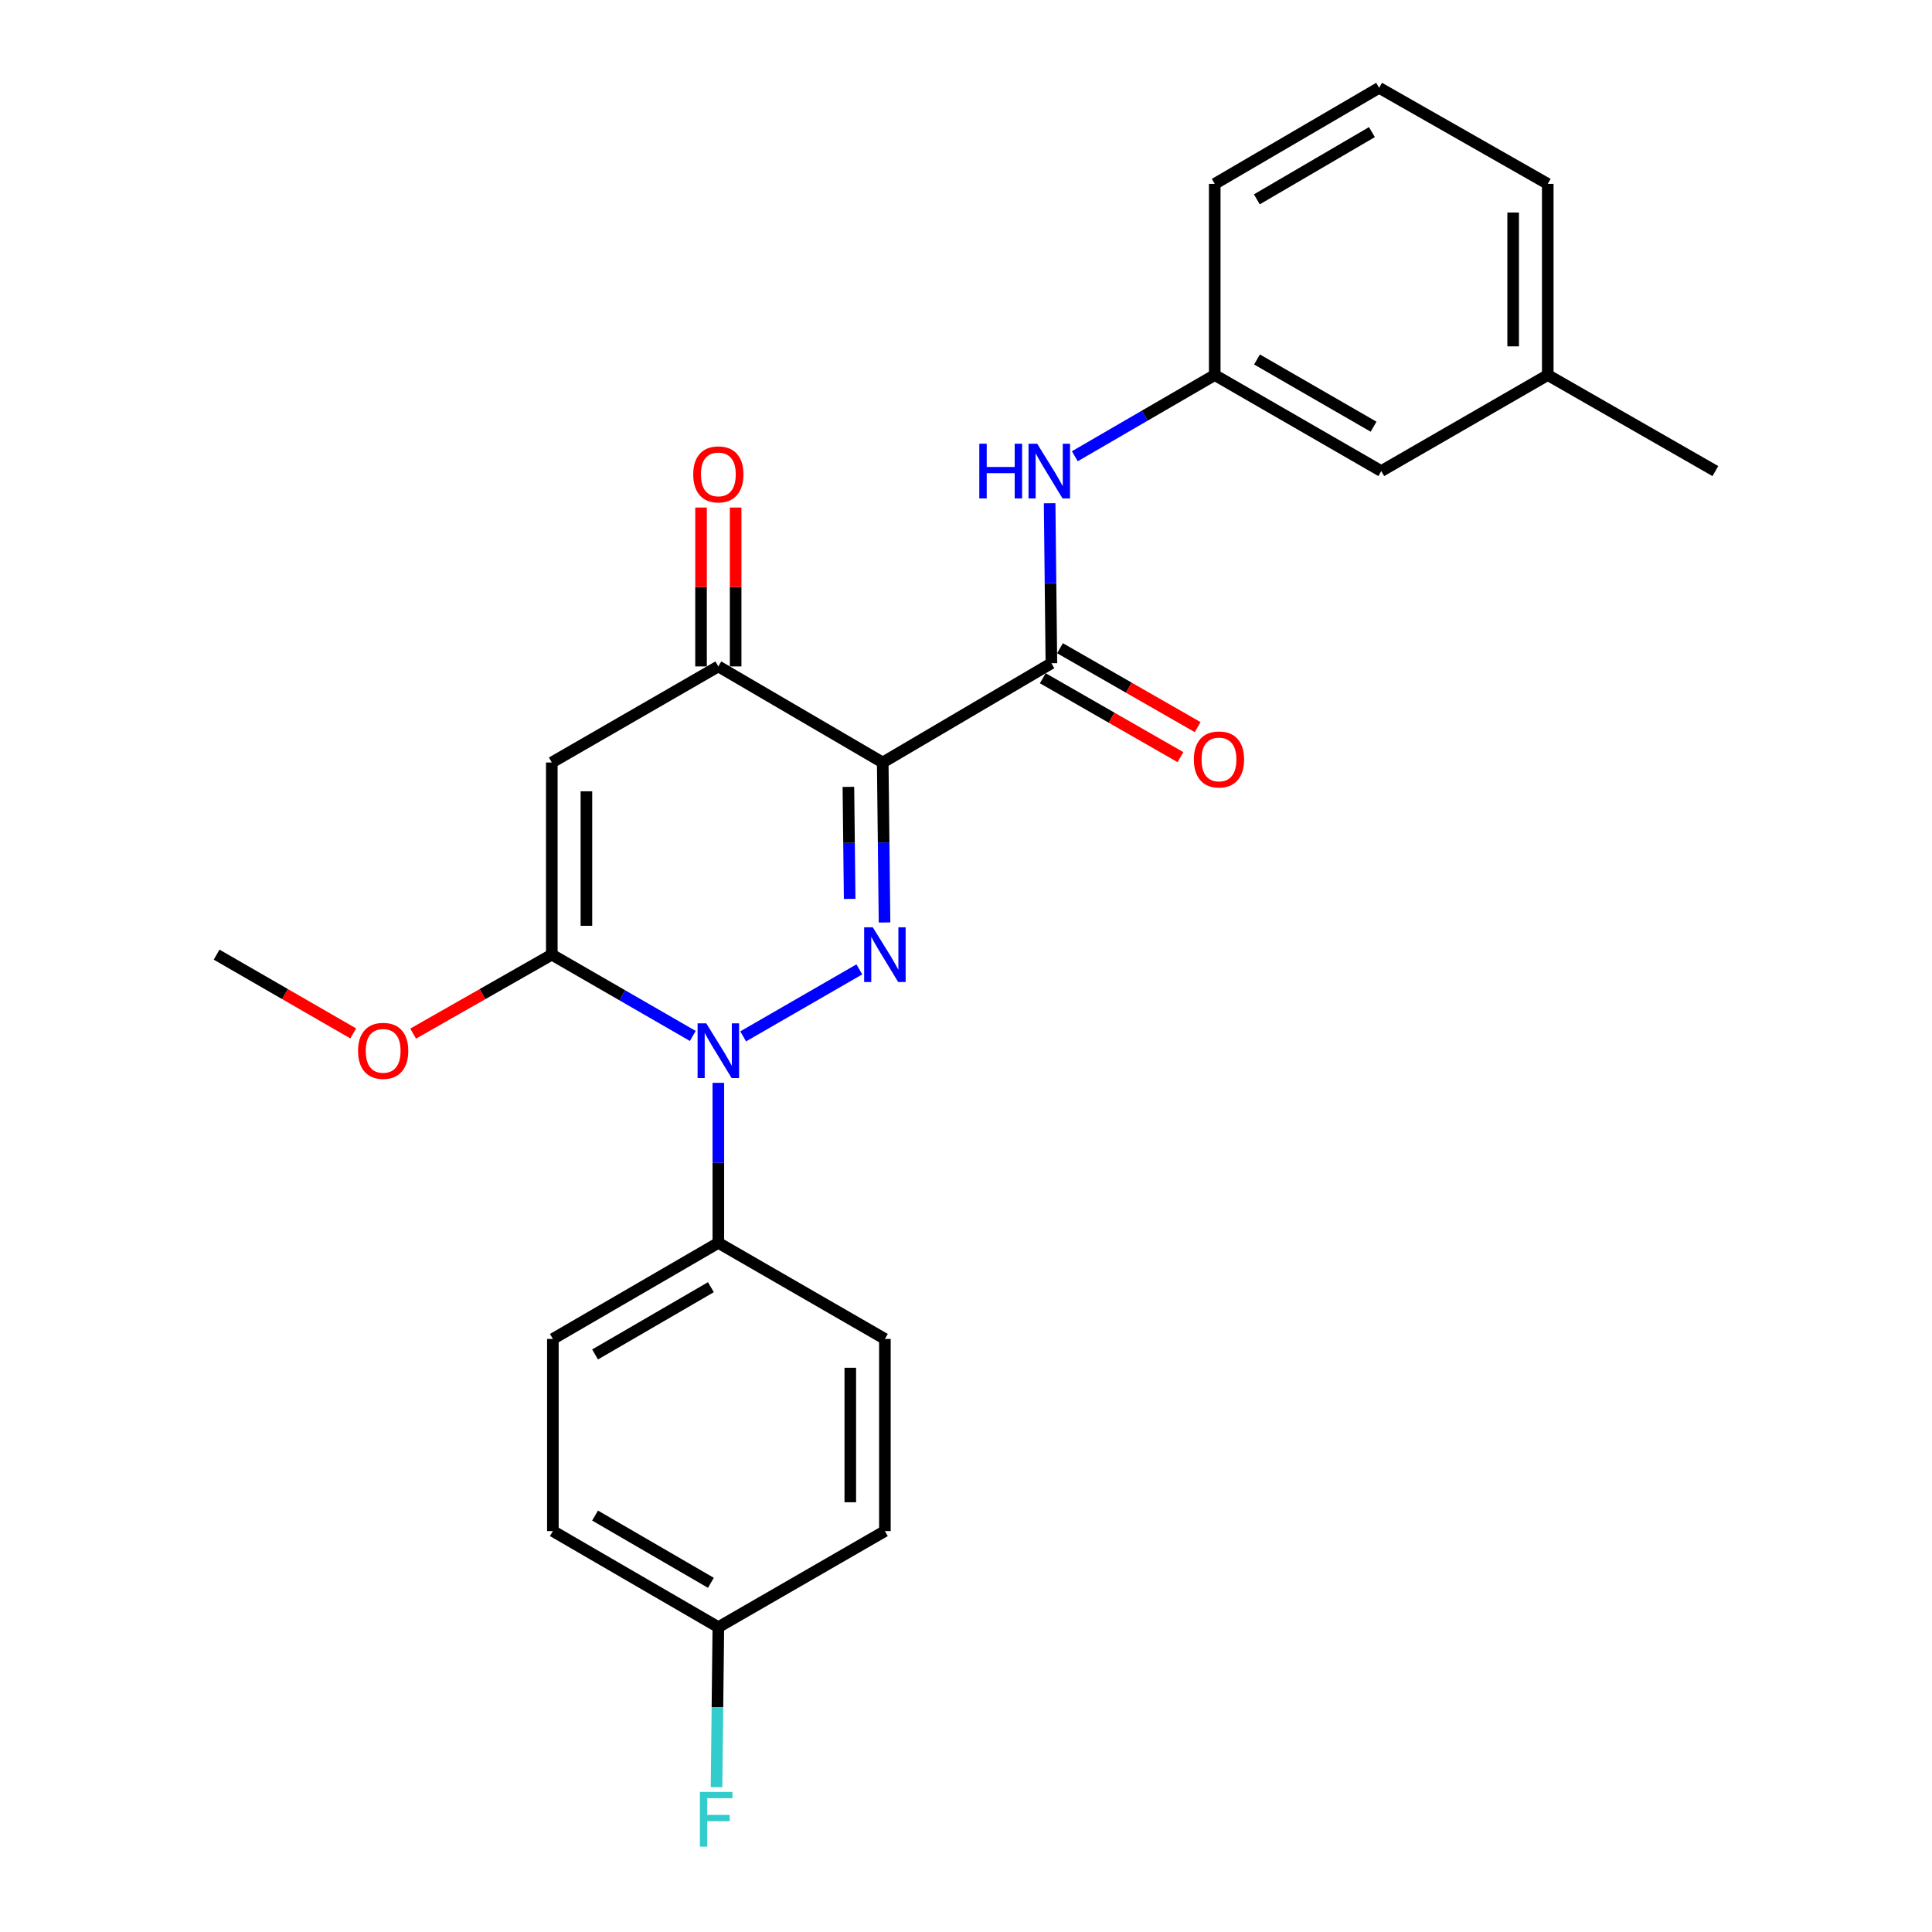 <?xml version='1.0' encoding='iso-8859-1'?>
<svg version='1.1' baseProfile='full'
              xmlns='http://www.w3.org/2000/svg'
                      xmlns:rdkit='http://www.rdkit.org/xml'
                      xmlns:xlink='http://www.w3.org/1999/xlink'
                  xml:space='preserve'
width='1000px' height='1000px' viewBox='0 0 1000 1000'>
<!-- END OF HEADER -->
<rect style='opacity:1.0;fill:#FFFFFF;stroke:none' width='1000' height='1000' x='0' y='0'> </rect>
<path class='bond-0' d='M 457.833,477.475 L 457.364,436.068' style='fill:none;fill-rule:evenodd;stroke:#0000FF;stroke-width:6px;stroke-linecap:butt;stroke-linejoin:miter;stroke-opacity:1' />
<path class='bond-0' d='M 457.364,436.068 L 456.896,394.661' style='fill:none;fill-rule:evenodd;stroke:#000000;stroke-width:6px;stroke-linecap:butt;stroke-linejoin:miter;stroke-opacity:1' />
<path class='bond-0' d='M 439.783,465.256 L 439.456,436.271' style='fill:none;fill-rule:evenodd;stroke:#0000FF;stroke-width:6px;stroke-linecap:butt;stroke-linejoin:miter;stroke-opacity:1' />
<path class='bond-0' d='M 439.456,436.271 L 439.128,407.286' style='fill:none;fill-rule:evenodd;stroke:#000000;stroke-width:6px;stroke-linecap:butt;stroke-linejoin:miter;stroke-opacity:1' />
<path class='bond-1' d='M 444.793,501.75 L 384.66,536.425' style='fill:none;fill-rule:evenodd;stroke:#0000FF;stroke-width:6px;stroke-linecap:butt;stroke-linejoin:miter;stroke-opacity:1' />
<path class='bond-4' d='M 456.896,394.661 L 371.814,344.941' style='fill:none;fill-rule:evenodd;stroke:#000000;stroke-width:6px;stroke-linecap:butt;stroke-linejoin:miter;stroke-opacity:1' />
<path class='bond-5' d='M 456.896,394.661 L 544.198,343.289' style='fill:none;fill-rule:evenodd;stroke:#000000;stroke-width:6px;stroke-linecap:butt;stroke-linejoin:miter;stroke-opacity:1' />
<path class='bond-2' d='M 358.586,536.204 L 322.101,515.163' style='fill:none;fill-rule:evenodd;stroke:#0000FF;stroke-width:6px;stroke-linecap:butt;stroke-linejoin:miter;stroke-opacity:1' />
<path class='bond-2' d='M 322.101,515.163 L 285.616,494.122' style='fill:none;fill-rule:evenodd;stroke:#000000;stroke-width:6px;stroke-linecap:butt;stroke-linejoin:miter;stroke-opacity:1' />
<path class='bond-7' d='M 371.814,560.479 L 371.814,601.891' style='fill:none;fill-rule:evenodd;stroke:#0000FF;stroke-width:6px;stroke-linecap:butt;stroke-linejoin:miter;stroke-opacity:1' />
<path class='bond-7' d='M 371.814,601.891 L 371.814,643.303' style='fill:none;fill-rule:evenodd;stroke:#000000;stroke-width:6px;stroke-linecap:butt;stroke-linejoin:miter;stroke-opacity:1' />
<path class='bond-3' d='M 285.616,494.122 L 285.616,394.661' style='fill:none;fill-rule:evenodd;stroke:#000000;stroke-width:6px;stroke-linecap:butt;stroke-linejoin:miter;stroke-opacity:1' />
<path class='bond-3' d='M 303.526,479.203 L 303.526,409.581' style='fill:none;fill-rule:evenodd;stroke:#000000;stroke-width:6px;stroke-linecap:butt;stroke-linejoin:miter;stroke-opacity:1' />
<path class='bond-11' d='M 285.616,494.122 L 249.726,514.561' style='fill:none;fill-rule:evenodd;stroke:#000000;stroke-width:6px;stroke-linecap:butt;stroke-linejoin:miter;stroke-opacity:1' />
<path class='bond-11' d='M 249.726,514.561 L 213.836,534.999' style='fill:none;fill-rule:evenodd;stroke:#FF0000;stroke-width:6px;stroke-linecap:butt;stroke-linejoin:miter;stroke-opacity:1' />
<path class='bond-25' d='M 285.616,394.661 L 371.814,344.941' style='fill:none;fill-rule:evenodd;stroke:#000000;stroke-width:6px;stroke-linecap:butt;stroke-linejoin:miter;stroke-opacity:1' />
<path class='bond-9' d='M 380.769,344.941 L 380.769,303.824' style='fill:none;fill-rule:evenodd;stroke:#000000;stroke-width:6px;stroke-linecap:butt;stroke-linejoin:miter;stroke-opacity:1' />
<path class='bond-9' d='M 380.769,303.824 L 380.769,262.707' style='fill:none;fill-rule:evenodd;stroke:#FF0000;stroke-width:6px;stroke-linecap:butt;stroke-linejoin:miter;stroke-opacity:1' />
<path class='bond-9' d='M 362.858,344.941 L 362.858,303.824' style='fill:none;fill-rule:evenodd;stroke:#000000;stroke-width:6px;stroke-linecap:butt;stroke-linejoin:miter;stroke-opacity:1' />
<path class='bond-9' d='M 362.858,303.824 L 362.858,262.707' style='fill:none;fill-rule:evenodd;stroke:#FF0000;stroke-width:6px;stroke-linecap:butt;stroke-linejoin:miter;stroke-opacity:1' />
<path class='bond-6' d='M 544.198,343.289 L 543.742,301.882' style='fill:none;fill-rule:evenodd;stroke:#000000;stroke-width:6px;stroke-linecap:butt;stroke-linejoin:miter;stroke-opacity:1' />
<path class='bond-6' d='M 543.742,301.882 L 543.287,260.475' style='fill:none;fill-rule:evenodd;stroke:#0000FF;stroke-width:6px;stroke-linecap:butt;stroke-linejoin:miter;stroke-opacity:1' />
<path class='bond-8' d='M 539.745,351.059 L 575.367,371.477' style='fill:none;fill-rule:evenodd;stroke:#000000;stroke-width:6px;stroke-linecap:butt;stroke-linejoin:miter;stroke-opacity:1' />
<path class='bond-8' d='M 575.367,371.477 L 610.99,391.895' style='fill:none;fill-rule:evenodd;stroke:#FF0000;stroke-width:6px;stroke-linecap:butt;stroke-linejoin:miter;stroke-opacity:1' />
<path class='bond-8' d='M 548.651,335.52 L 584.274,355.938' style='fill:none;fill-rule:evenodd;stroke:#000000;stroke-width:6px;stroke-linecap:butt;stroke-linejoin:miter;stroke-opacity:1' />
<path class='bond-8' d='M 584.274,355.938 L 619.896,376.356' style='fill:none;fill-rule:evenodd;stroke:#FF0000;stroke-width:6px;stroke-linecap:butt;stroke-linejoin:miter;stroke-opacity:1' />
<path class='bond-10' d='M 556.319,236.158 L 592.531,215.138' style='fill:none;fill-rule:evenodd;stroke:#0000FF;stroke-width:6px;stroke-linecap:butt;stroke-linejoin:miter;stroke-opacity:1' />
<path class='bond-10' d='M 592.531,215.138 L 628.744,194.118' style='fill:none;fill-rule:evenodd;stroke:#000000;stroke-width:6px;stroke-linecap:butt;stroke-linejoin:miter;stroke-opacity:1' />
<path class='bond-12' d='M 371.814,643.303 L 286.164,693.034' style='fill:none;fill-rule:evenodd;stroke:#000000;stroke-width:6px;stroke-linecap:butt;stroke-linejoin:miter;stroke-opacity:1' />
<path class='bond-12' d='M 367.959,666.251 L 308.004,701.063' style='fill:none;fill-rule:evenodd;stroke:#000000;stroke-width:6px;stroke-linecap:butt;stroke-linejoin:miter;stroke-opacity:1' />
<path class='bond-13' d='M 371.814,643.303 L 458.021,693.034' style='fill:none;fill-rule:evenodd;stroke:#000000;stroke-width:6px;stroke-linecap:butt;stroke-linejoin:miter;stroke-opacity:1' />
<path class='bond-14' d='M 628.744,194.118 L 714.941,243.829' style='fill:none;fill-rule:evenodd;stroke:#000000;stroke-width:6px;stroke-linecap:butt;stroke-linejoin:miter;stroke-opacity:1' />
<path class='bond-14' d='M 650.621,186.06 L 710.959,220.857' style='fill:none;fill-rule:evenodd;stroke:#000000;stroke-width:6px;stroke-linecap:butt;stroke-linejoin:miter;stroke-opacity:1' />
<path class='bond-21' d='M 628.744,194.118 L 628.744,95.175' style='fill:none;fill-rule:evenodd;stroke:#000000;stroke-width:6px;stroke-linecap:butt;stroke-linejoin:miter;stroke-opacity:1' />
<path class='bond-23' d='M 182.837,534.901 L 147.482,514.511' style='fill:none;fill-rule:evenodd;stroke:#FF0000;stroke-width:6px;stroke-linecap:butt;stroke-linejoin:miter;stroke-opacity:1' />
<path class='bond-23' d='M 147.482,514.511 L 112.127,494.122' style='fill:none;fill-rule:evenodd;stroke:#000000;stroke-width:6px;stroke-linecap:butt;stroke-linejoin:miter;stroke-opacity:1' />
<path class='bond-16' d='M 286.164,693.034 L 286.164,792.484' style='fill:none;fill-rule:evenodd;stroke:#000000;stroke-width:6px;stroke-linecap:butt;stroke-linejoin:miter;stroke-opacity:1' />
<path class='bond-17' d='M 458.021,693.034 L 458.021,792.484' style='fill:none;fill-rule:evenodd;stroke:#000000;stroke-width:6px;stroke-linecap:butt;stroke-linejoin:miter;stroke-opacity:1' />
<path class='bond-17' d='M 440.111,707.951 L 440.111,777.567' style='fill:none;fill-rule:evenodd;stroke:#000000;stroke-width:6px;stroke-linecap:butt;stroke-linejoin:miter;stroke-opacity:1' />
<path class='bond-19' d='M 714.941,243.829 L 801.118,194.118' style='fill:none;fill-rule:evenodd;stroke:#000000;stroke-width:6px;stroke-linecap:butt;stroke-linejoin:miter;stroke-opacity:1' />
<path class='bond-15' d='M 371.814,842.215 L 458.021,792.484' style='fill:none;fill-rule:evenodd;stroke:#000000;stroke-width:6px;stroke-linecap:butt;stroke-linejoin:miter;stroke-opacity:1' />
<path class='bond-18' d='M 371.814,842.215 L 371.345,883.622' style='fill:none;fill-rule:evenodd;stroke:#000000;stroke-width:6px;stroke-linecap:butt;stroke-linejoin:miter;stroke-opacity:1' />
<path class='bond-18' d='M 371.345,883.622 L 370.877,925.029' style='fill:none;fill-rule:evenodd;stroke:#33CCCC;stroke-width:6px;stroke-linecap:butt;stroke-linejoin:miter;stroke-opacity:1' />
<path class='bond-26' d='M 371.814,842.215 L 286.164,792.484' style='fill:none;fill-rule:evenodd;stroke:#000000;stroke-width:6px;stroke-linecap:butt;stroke-linejoin:miter;stroke-opacity:1' />
<path class='bond-26' d='M 367.959,819.266 L 308.004,784.455' style='fill:none;fill-rule:evenodd;stroke:#000000;stroke-width:6px;stroke-linecap:butt;stroke-linejoin:miter;stroke-opacity:1' />
<path class='bond-24' d='M 801.118,194.118 L 887.873,243.829' style='fill:none;fill-rule:evenodd;stroke:#000000;stroke-width:6px;stroke-linecap:butt;stroke-linejoin:miter;stroke-opacity:1' />
<path class='bond-27' d='M 801.118,194.118 L 801.118,95.175' style='fill:none;fill-rule:evenodd;stroke:#000000;stroke-width:6px;stroke-linecap:butt;stroke-linejoin:miter;stroke-opacity:1' />
<path class='bond-27' d='M 783.208,179.277 L 783.208,110.016' style='fill:none;fill-rule:evenodd;stroke:#000000;stroke-width:6px;stroke-linecap:butt;stroke-linejoin:miter;stroke-opacity:1' />
<path class='bond-20' d='M 713.836,45.455 L 628.744,95.175' style='fill:none;fill-rule:evenodd;stroke:#000000;stroke-width:6px;stroke-linecap:butt;stroke-linejoin:miter;stroke-opacity:1' />
<path class='bond-20' d='M 710.108,68.376 L 650.543,103.181' style='fill:none;fill-rule:evenodd;stroke:#000000;stroke-width:6px;stroke-linecap:butt;stroke-linejoin:miter;stroke-opacity:1' />
<path class='bond-22' d='M 713.836,45.455 L 801.118,95.175' style='fill:none;fill-rule:evenodd;stroke:#000000;stroke-width:6px;stroke-linecap:butt;stroke-linejoin:miter;stroke-opacity:1' />
<path  class='atom-0' d='M 451.761 479.962
L 461.041 494.962
Q 461.961 496.442, 463.441 499.122
Q 464.921 501.802, 465.001 501.962
L 465.001 479.962
L 468.761 479.962
L 468.761 508.282
L 464.881 508.282
L 454.921 491.882
Q 453.761 489.962, 452.521 487.762
Q 451.321 485.562, 450.961 484.882
L 450.961 508.282
L 447.281 508.282
L 447.281 479.962
L 451.761 479.962
' fill='#0000FF'/>
<path  class='atom-2' d='M 365.554 529.673
L 374.834 544.673
Q 375.754 546.153, 377.234 548.833
Q 378.714 551.513, 378.794 551.673
L 378.794 529.673
L 382.554 529.673
L 382.554 557.993
L 378.674 557.993
L 368.714 541.593
Q 367.554 539.673, 366.314 537.473
Q 365.114 535.273, 364.754 534.593
L 364.754 557.993
L 361.074 557.993
L 361.074 529.673
L 365.554 529.673
' fill='#0000FF'/>
<path  class='atom-7' d='M 506.884 229.669
L 510.724 229.669
L 510.724 241.709
L 525.204 241.709
L 525.204 229.669
L 529.044 229.669
L 529.044 257.989
L 525.204 257.989
L 525.204 244.909
L 510.724 244.909
L 510.724 257.989
L 506.884 257.989
L 506.884 229.669
' fill='#0000FF'/>
<path  class='atom-7' d='M 536.844 229.669
L 546.124 244.669
Q 547.044 246.149, 548.524 248.829
Q 550.004 251.509, 550.084 251.669
L 550.084 229.669
L 553.844 229.669
L 553.844 257.989
L 549.964 257.989
L 540.004 241.589
Q 538.844 239.669, 537.604 237.469
Q 536.404 235.269, 536.044 234.589
L 536.044 257.989
L 532.364 257.989
L 532.364 229.669
L 536.844 229.669
' fill='#0000FF'/>
<path  class='atom-9' d='M 617.943 393.09
Q 617.943 386.29, 621.303 382.49
Q 624.663 378.69, 630.943 378.69
Q 637.223 378.69, 640.583 382.49
Q 643.943 386.29, 643.943 393.09
Q 643.943 399.97, 640.543 403.89
Q 637.143 407.77, 630.943 407.77
Q 624.703 407.77, 621.303 403.89
Q 617.943 400.01, 617.943 393.09
M 630.943 404.57
Q 635.263 404.57, 637.583 401.69
Q 639.943 398.77, 639.943 393.09
Q 639.943 387.53, 637.583 384.73
Q 635.263 381.89, 630.943 381.89
Q 626.623 381.89, 624.263 384.69
Q 621.943 387.49, 621.943 393.09
Q 621.943 398.81, 624.263 401.69
Q 626.623 404.57, 630.943 404.57
' fill='#FF0000'/>
<path  class='atom-10' d='M 358.814 245.54
Q 358.814 238.74, 362.174 234.94
Q 365.534 231.14, 371.814 231.14
Q 378.094 231.14, 381.454 234.94
Q 384.814 238.74, 384.814 245.54
Q 384.814 252.42, 381.414 256.34
Q 378.014 260.22, 371.814 260.22
Q 365.574 260.22, 362.174 256.34
Q 358.814 252.46, 358.814 245.54
M 371.814 257.02
Q 376.134 257.02, 378.454 254.14
Q 380.814 251.22, 380.814 245.54
Q 380.814 239.98, 378.454 237.18
Q 376.134 234.34, 371.814 234.34
Q 367.494 234.34, 365.134 237.14
Q 362.814 239.94, 362.814 245.54
Q 362.814 251.26, 365.134 254.14
Q 367.494 257.02, 371.814 257.02
' fill='#FF0000'/>
<path  class='atom-12' d='M 185.324 543.913
Q 185.324 537.113, 188.684 533.313
Q 192.044 529.513, 198.324 529.513
Q 204.604 529.513, 207.964 533.313
Q 211.324 537.113, 211.324 543.913
Q 211.324 550.793, 207.924 554.713
Q 204.524 558.593, 198.324 558.593
Q 192.084 558.593, 188.684 554.713
Q 185.324 550.833, 185.324 543.913
M 198.324 555.393
Q 202.644 555.393, 204.964 552.513
Q 207.324 549.593, 207.324 543.913
Q 207.324 538.353, 204.964 535.553
Q 202.644 532.713, 198.324 532.713
Q 194.004 532.713, 191.644 535.513
Q 189.324 538.313, 189.324 543.913
Q 189.324 549.633, 191.644 552.513
Q 194.004 555.393, 198.324 555.393
' fill='#FF0000'/>
<path  class='atom-19' d='M 362.269 927.515
L 379.109 927.515
L 379.109 930.755
L 366.069 930.755
L 366.069 939.355
L 377.669 939.355
L 377.669 942.635
L 366.069 942.635
L 366.069 955.835
L 362.269 955.835
L 362.269 927.515
' fill='#33CCCC'/>
</svg>
